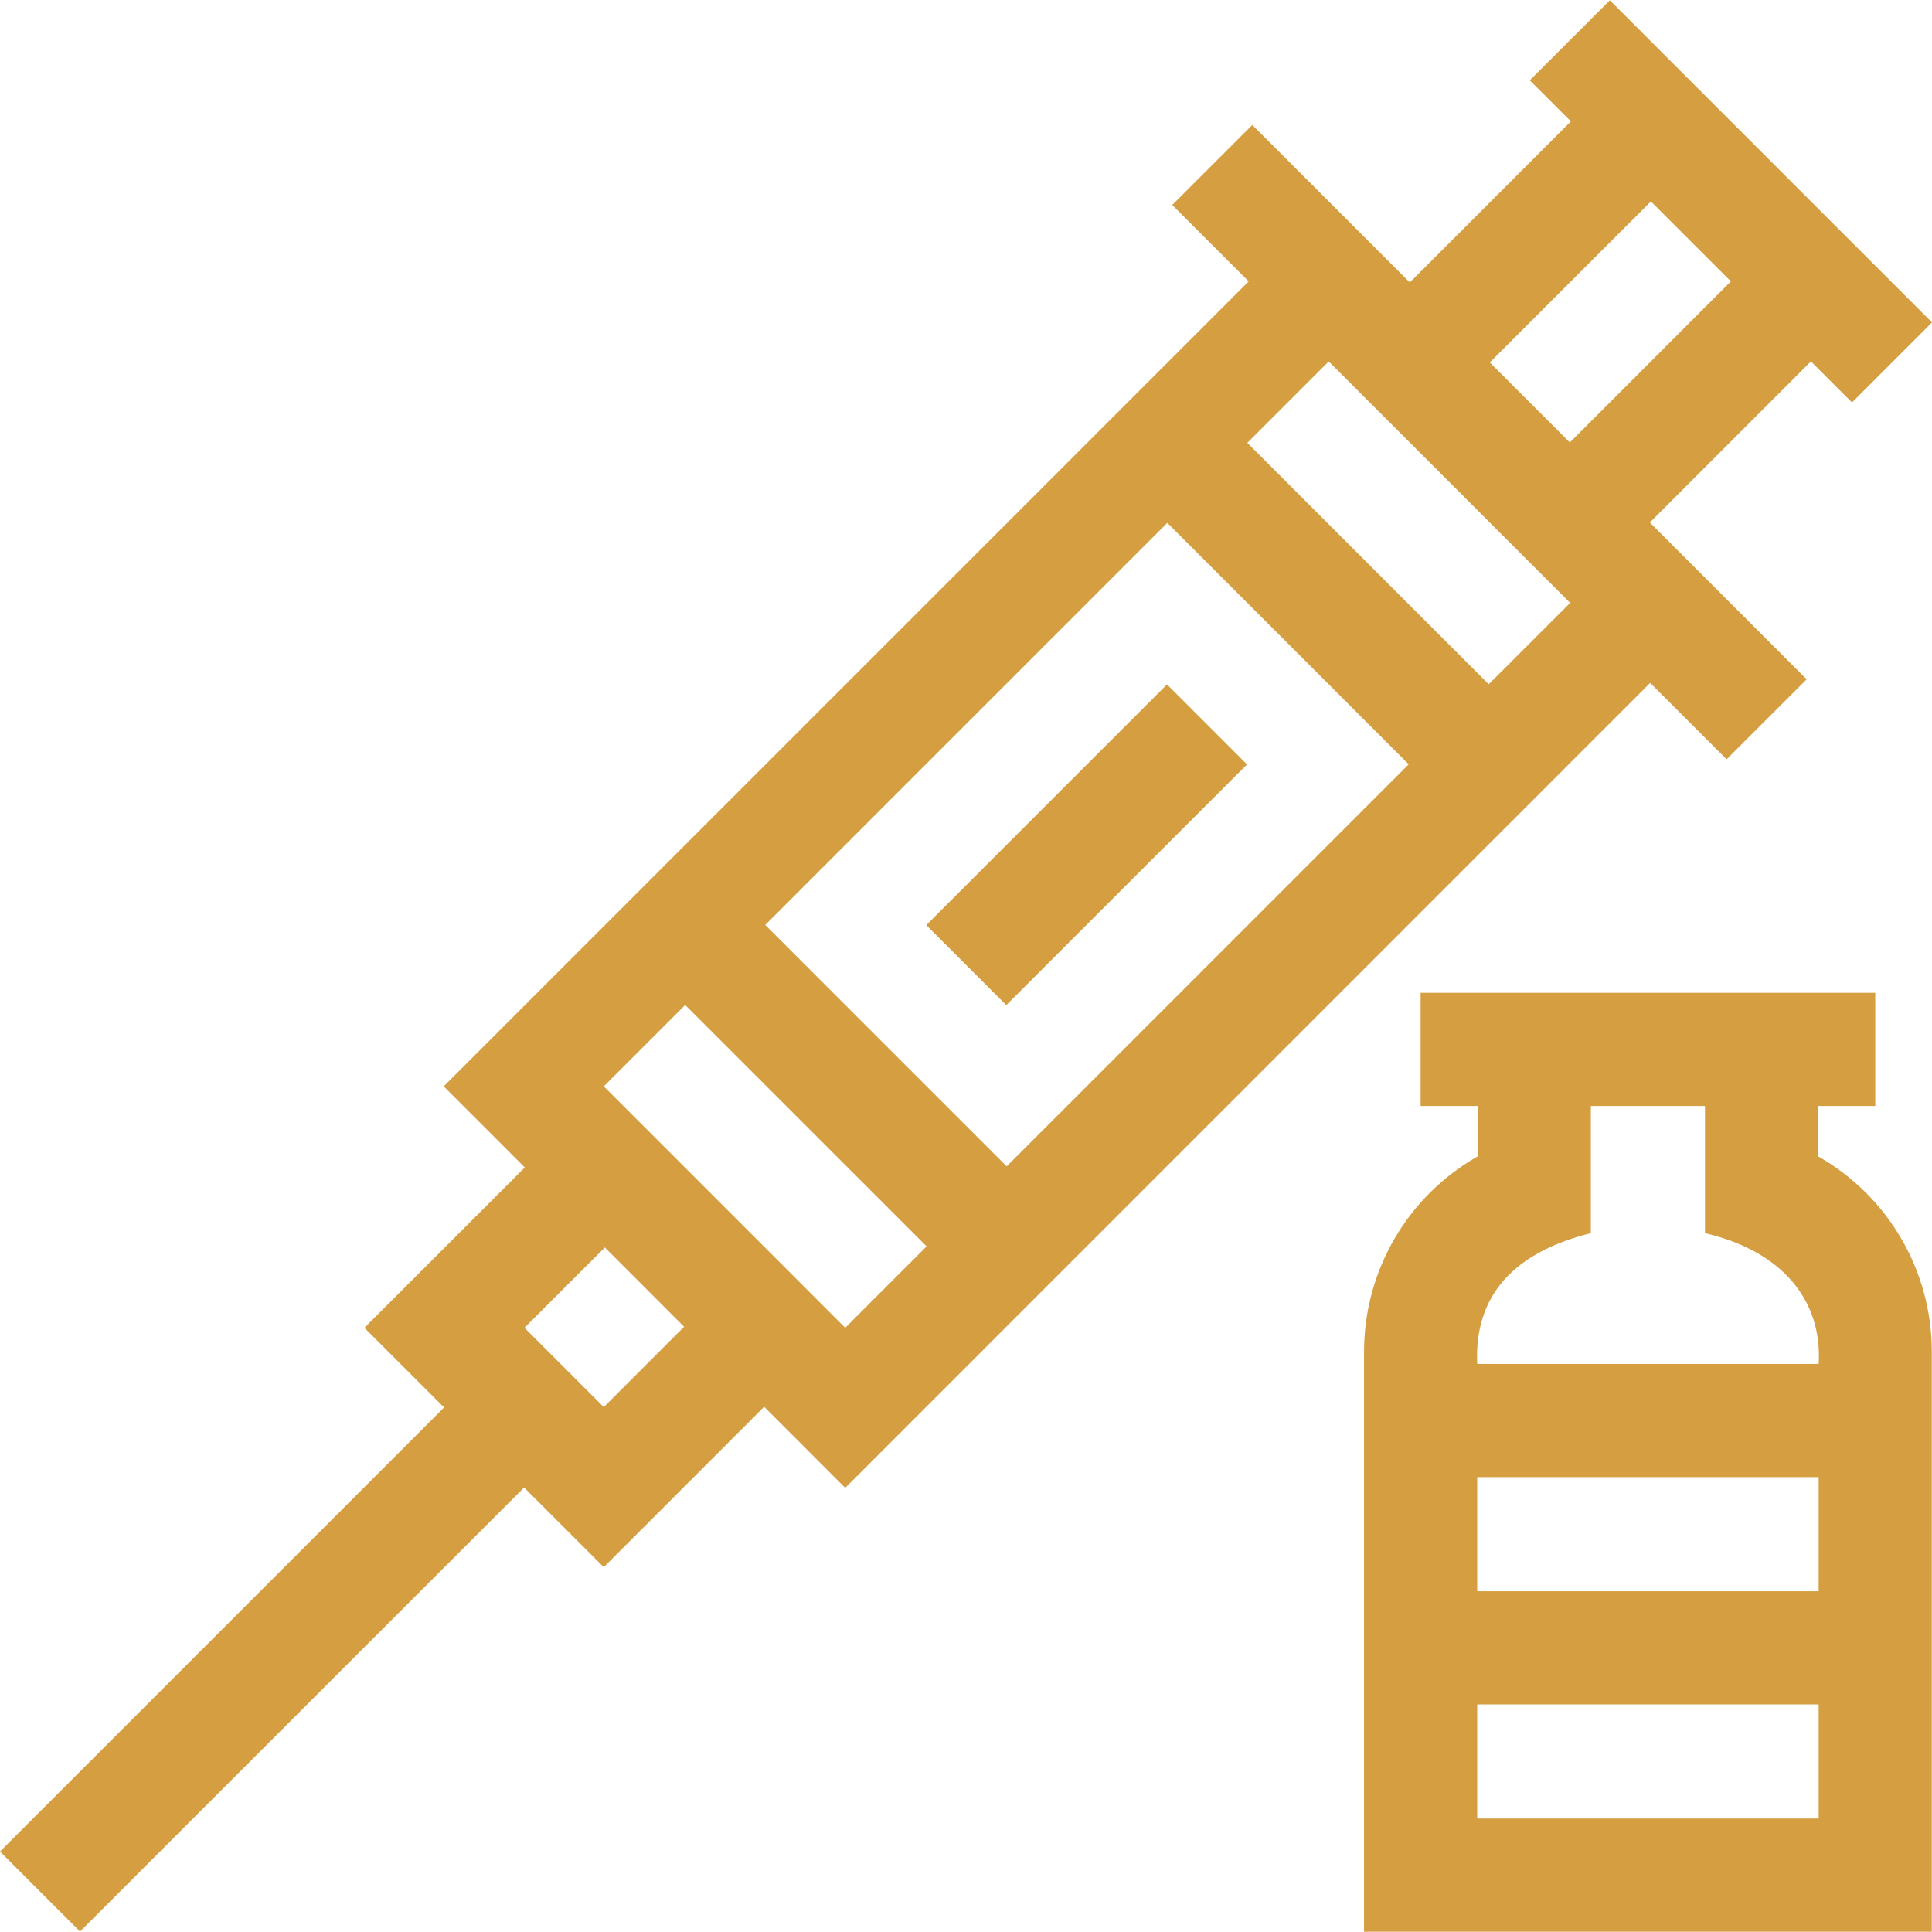 <svg xmlns="http://www.w3.org/2000/svg" width="48" height="48" viewBox="0 0 48 48" fill="none"><g clip-path="url(#clip0_4094_438)"><path d="M40.998 16.966L42.897 18.865L44.886 16.877L40.99 12.981L44.992 8.979L46.012 9.999L48 8.011L39.996 0.007L38.007 1.995L39.028 3.015L35.026 7.017L31.113 3.104L29.124 5.092L31.023 6.991L11.024 26.99L13.038 29.005L9.054 32.989L11.033 34.968L0 46.001L1.988 47.989L13.021 36.957L15 38.936L18.985 34.951L20.999 36.966L40.998 16.966ZM25.01 28.978L19.012 22.98L29.001 12.99L34.999 18.989L25.01 28.978ZM41.016 5.004L43.003 6.991L39.002 10.993L37.014 9.005L41.016 5.004ZM39.01 14.978L36.987 17L30.989 11.002L33.012 8.979L39.01 14.978ZM17.023 24.968L23.021 30.966L20.999 32.989L15.001 26.99L17.023 24.968ZM15 34.959L13.03 32.989L15.027 30.993L16.996 32.963L15 34.959Z" fill="#D59E41"></path><path d="M23.013 22.984L28.994 17.004L30.982 18.992L25.001 24.972L23.013 22.984Z" fill="#D59E41"></path><path d="M33.889 33.583V47.994H47.995V33.583C47.995 31.55 46.894 29.708 45.172 28.73V27.478H46.59V24.666H35.295V27.478H36.712V28.73C34.99 29.708 33.889 31.55 33.889 33.583ZM45.184 33.887H36.701C36.62 32.159 37.649 31.103 39.524 30.638V27.478H42.36V30.638C44.225 31.069 45.282 32.264 45.184 33.887ZM45.184 36.699V39.534H36.701V36.699H45.184ZM36.701 45.182V42.346H45.184V45.182H36.701Z" fill="#D59E41"></path></g><defs><clipPath id="clip0_4094_438"><rect width="48" height="48" fill="white"></rect></clipPath></defs></svg>